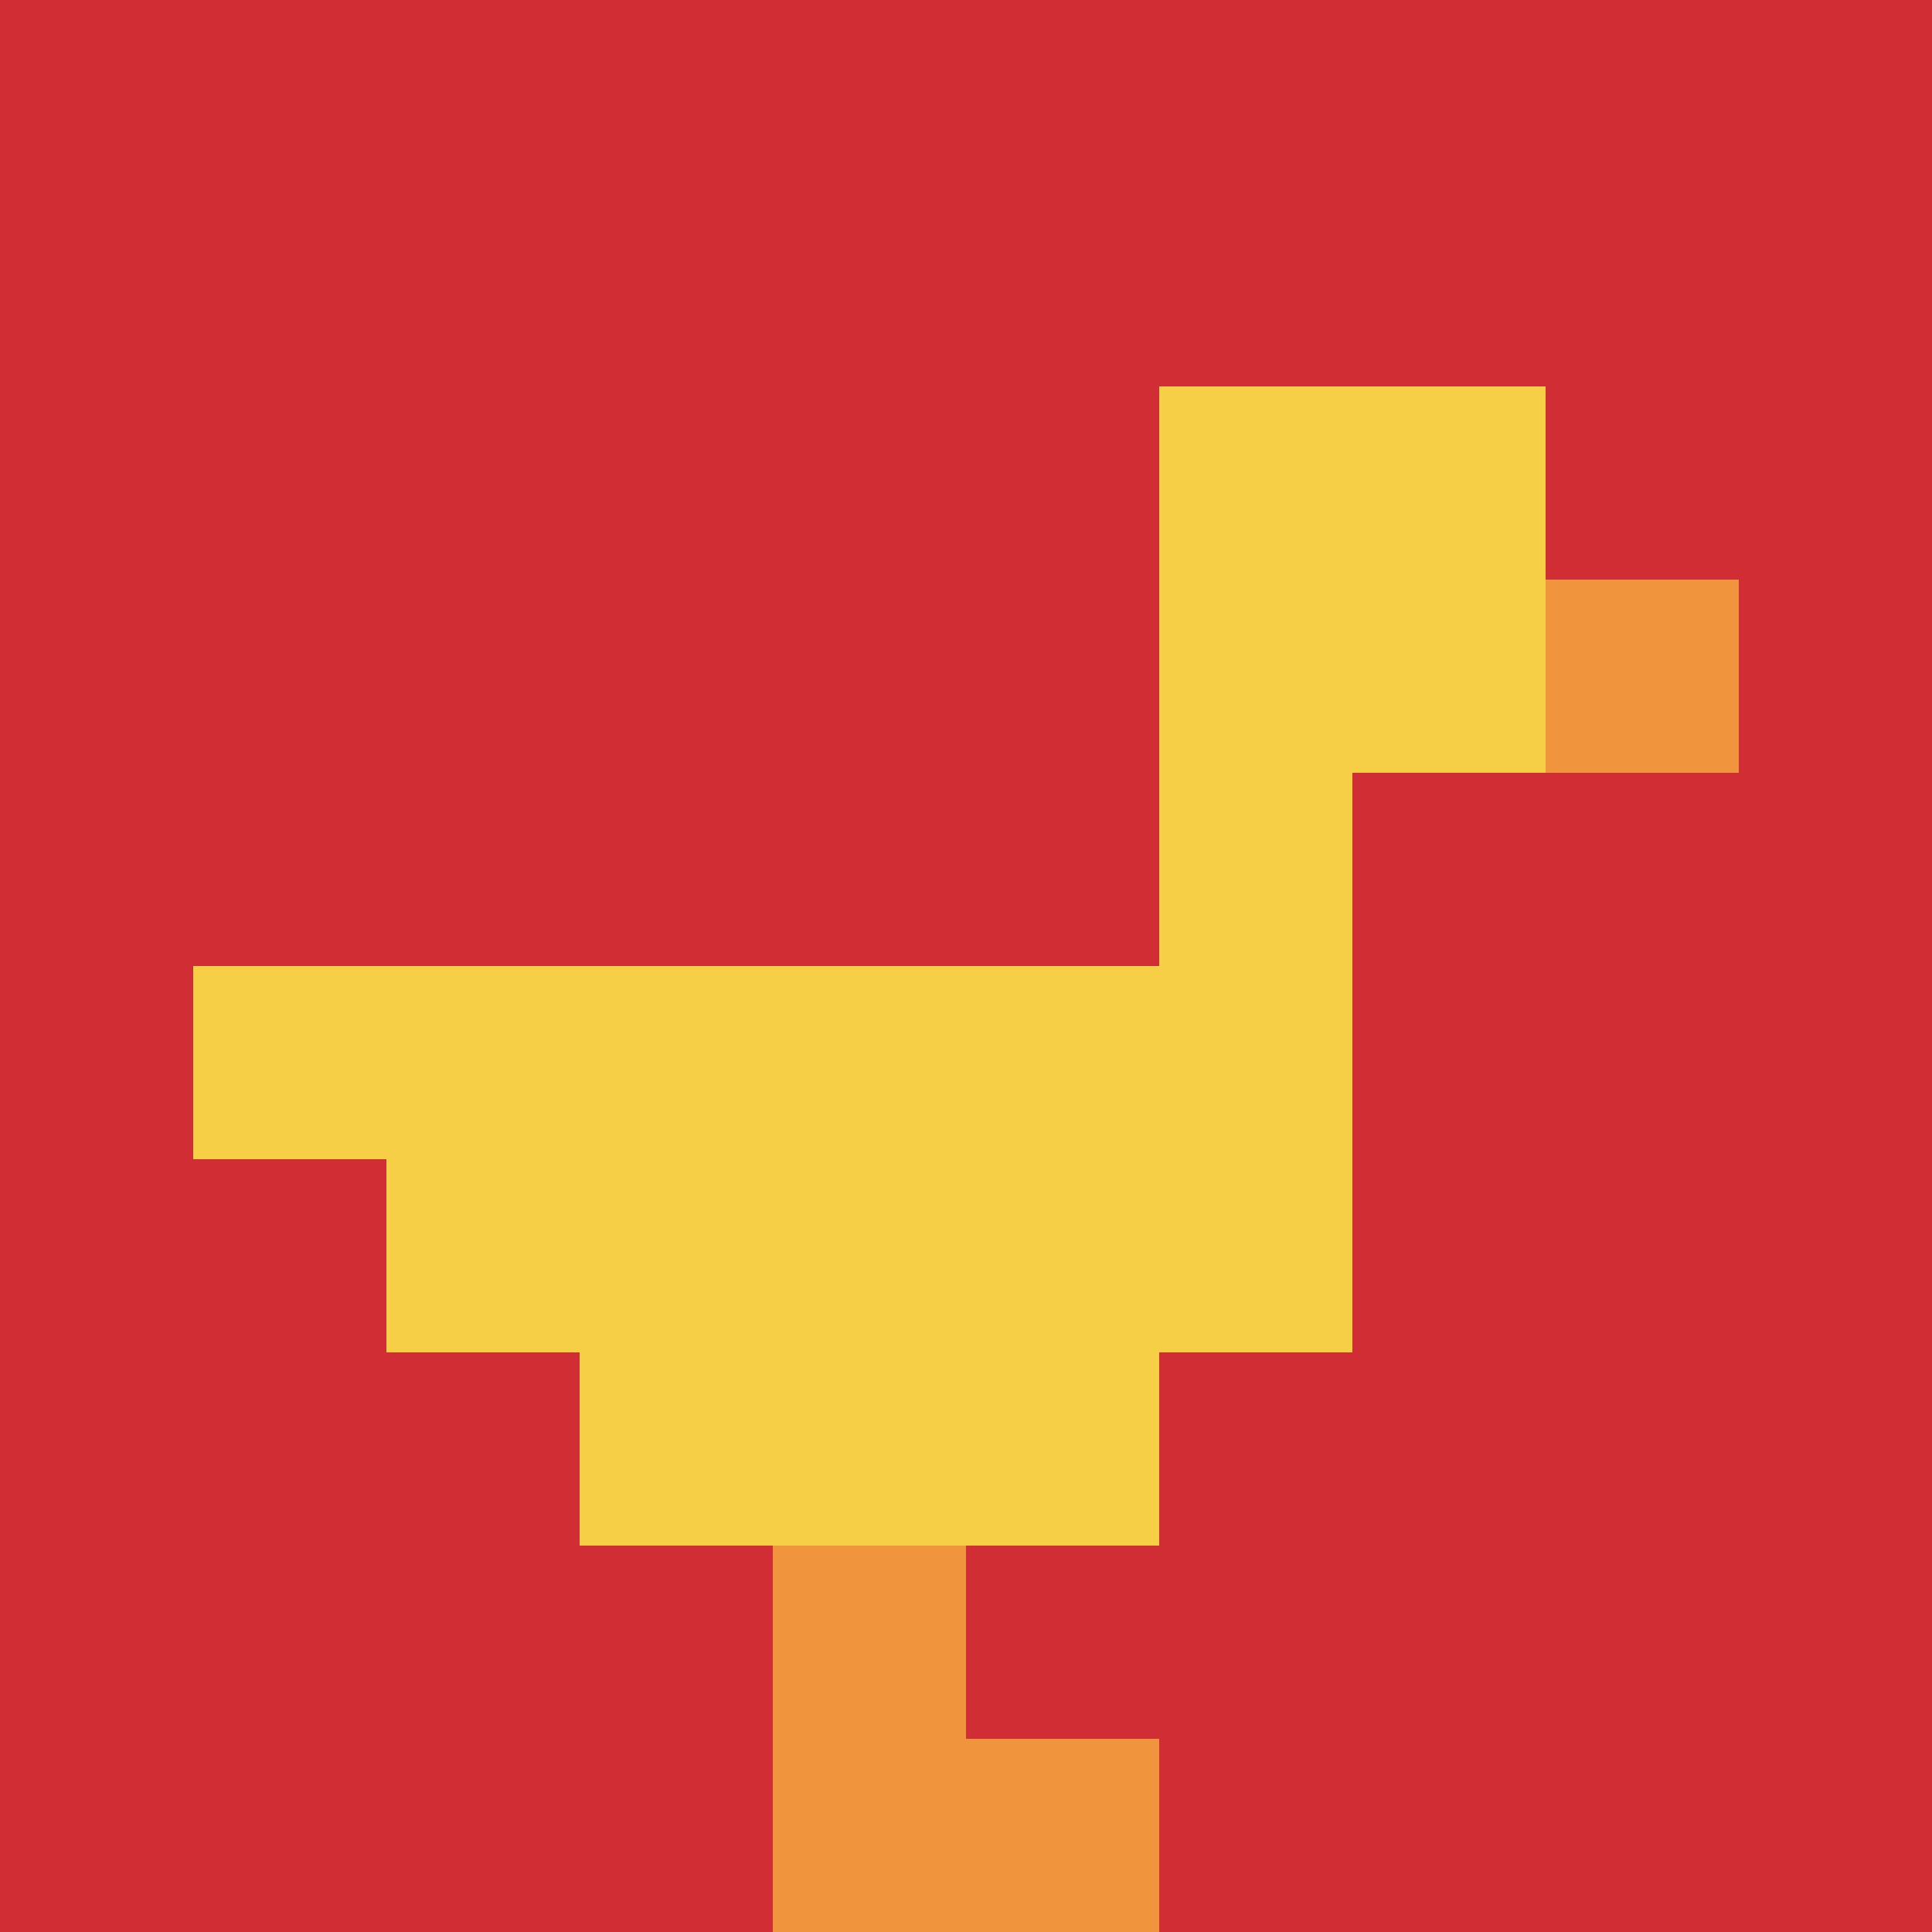 <svg xmlns="http://www.w3.org/2000/svg" version="1.1" width="1273" height="1273"><title>'goose-pfp-217731' by Dmitri Cherniak</title><desc>seed=217731
backgroundColor=#ffffff
padding=20
innerPadding=0
timeout=500
dimension=1
border=false
Save=function(){return n.handleSave()}
frame=190

Rendered at Sun Sep 15 2024 14:30:33 GMT+0300 (Москва, стандартное время)
Generated in &lt;1ms
</desc><defs></defs><rect width="100%" height="100%" fill="#ffffff"></rect><g><g id="0-0"><rect x="0" y="0" height="1273" width="1273" fill="#D12D35"></rect><g><rect id="0-0-6-2-2-2" x="763.8" y="254.6" width="254.6" height="254.6" fill="#F7CF46"></rect><rect id="0-0-6-2-1-4" x="763.8" y="254.6" width="127.3" height="509.2" fill="#F7CF46"></rect><rect id="0-0-1-5-5-1" x="127.3" y="636.5" width="636.5" height="127.3" fill="#F7CF46"></rect><rect id="0-0-2-5-5-2" x="254.6" y="636.5" width="636.5" height="254.6" fill="#F7CF46"></rect><rect id="0-0-3-5-3-3" x="381.9" y="636.5" width="381.9" height="381.9" fill="#F7CF46"></rect><rect id="0-0-8-3-1-1" x="1018.4" y="381.9" width="127.3" height="127.3" fill="#F0943E"></rect><rect id="0-0-4-8-1-2" x="509.2" y="1018.4" width="127.3" height="254.6" fill="#F0943E"></rect><rect id="0-0-4-9-2-1" x="509.2" y="1145.7" width="254.6" height="127.3" fill="#F0943E"></rect></g><rect x="0" y="0" stroke="white" stroke-width="0" height="1273" width="1273" fill="none"></rect></g></g></svg>
